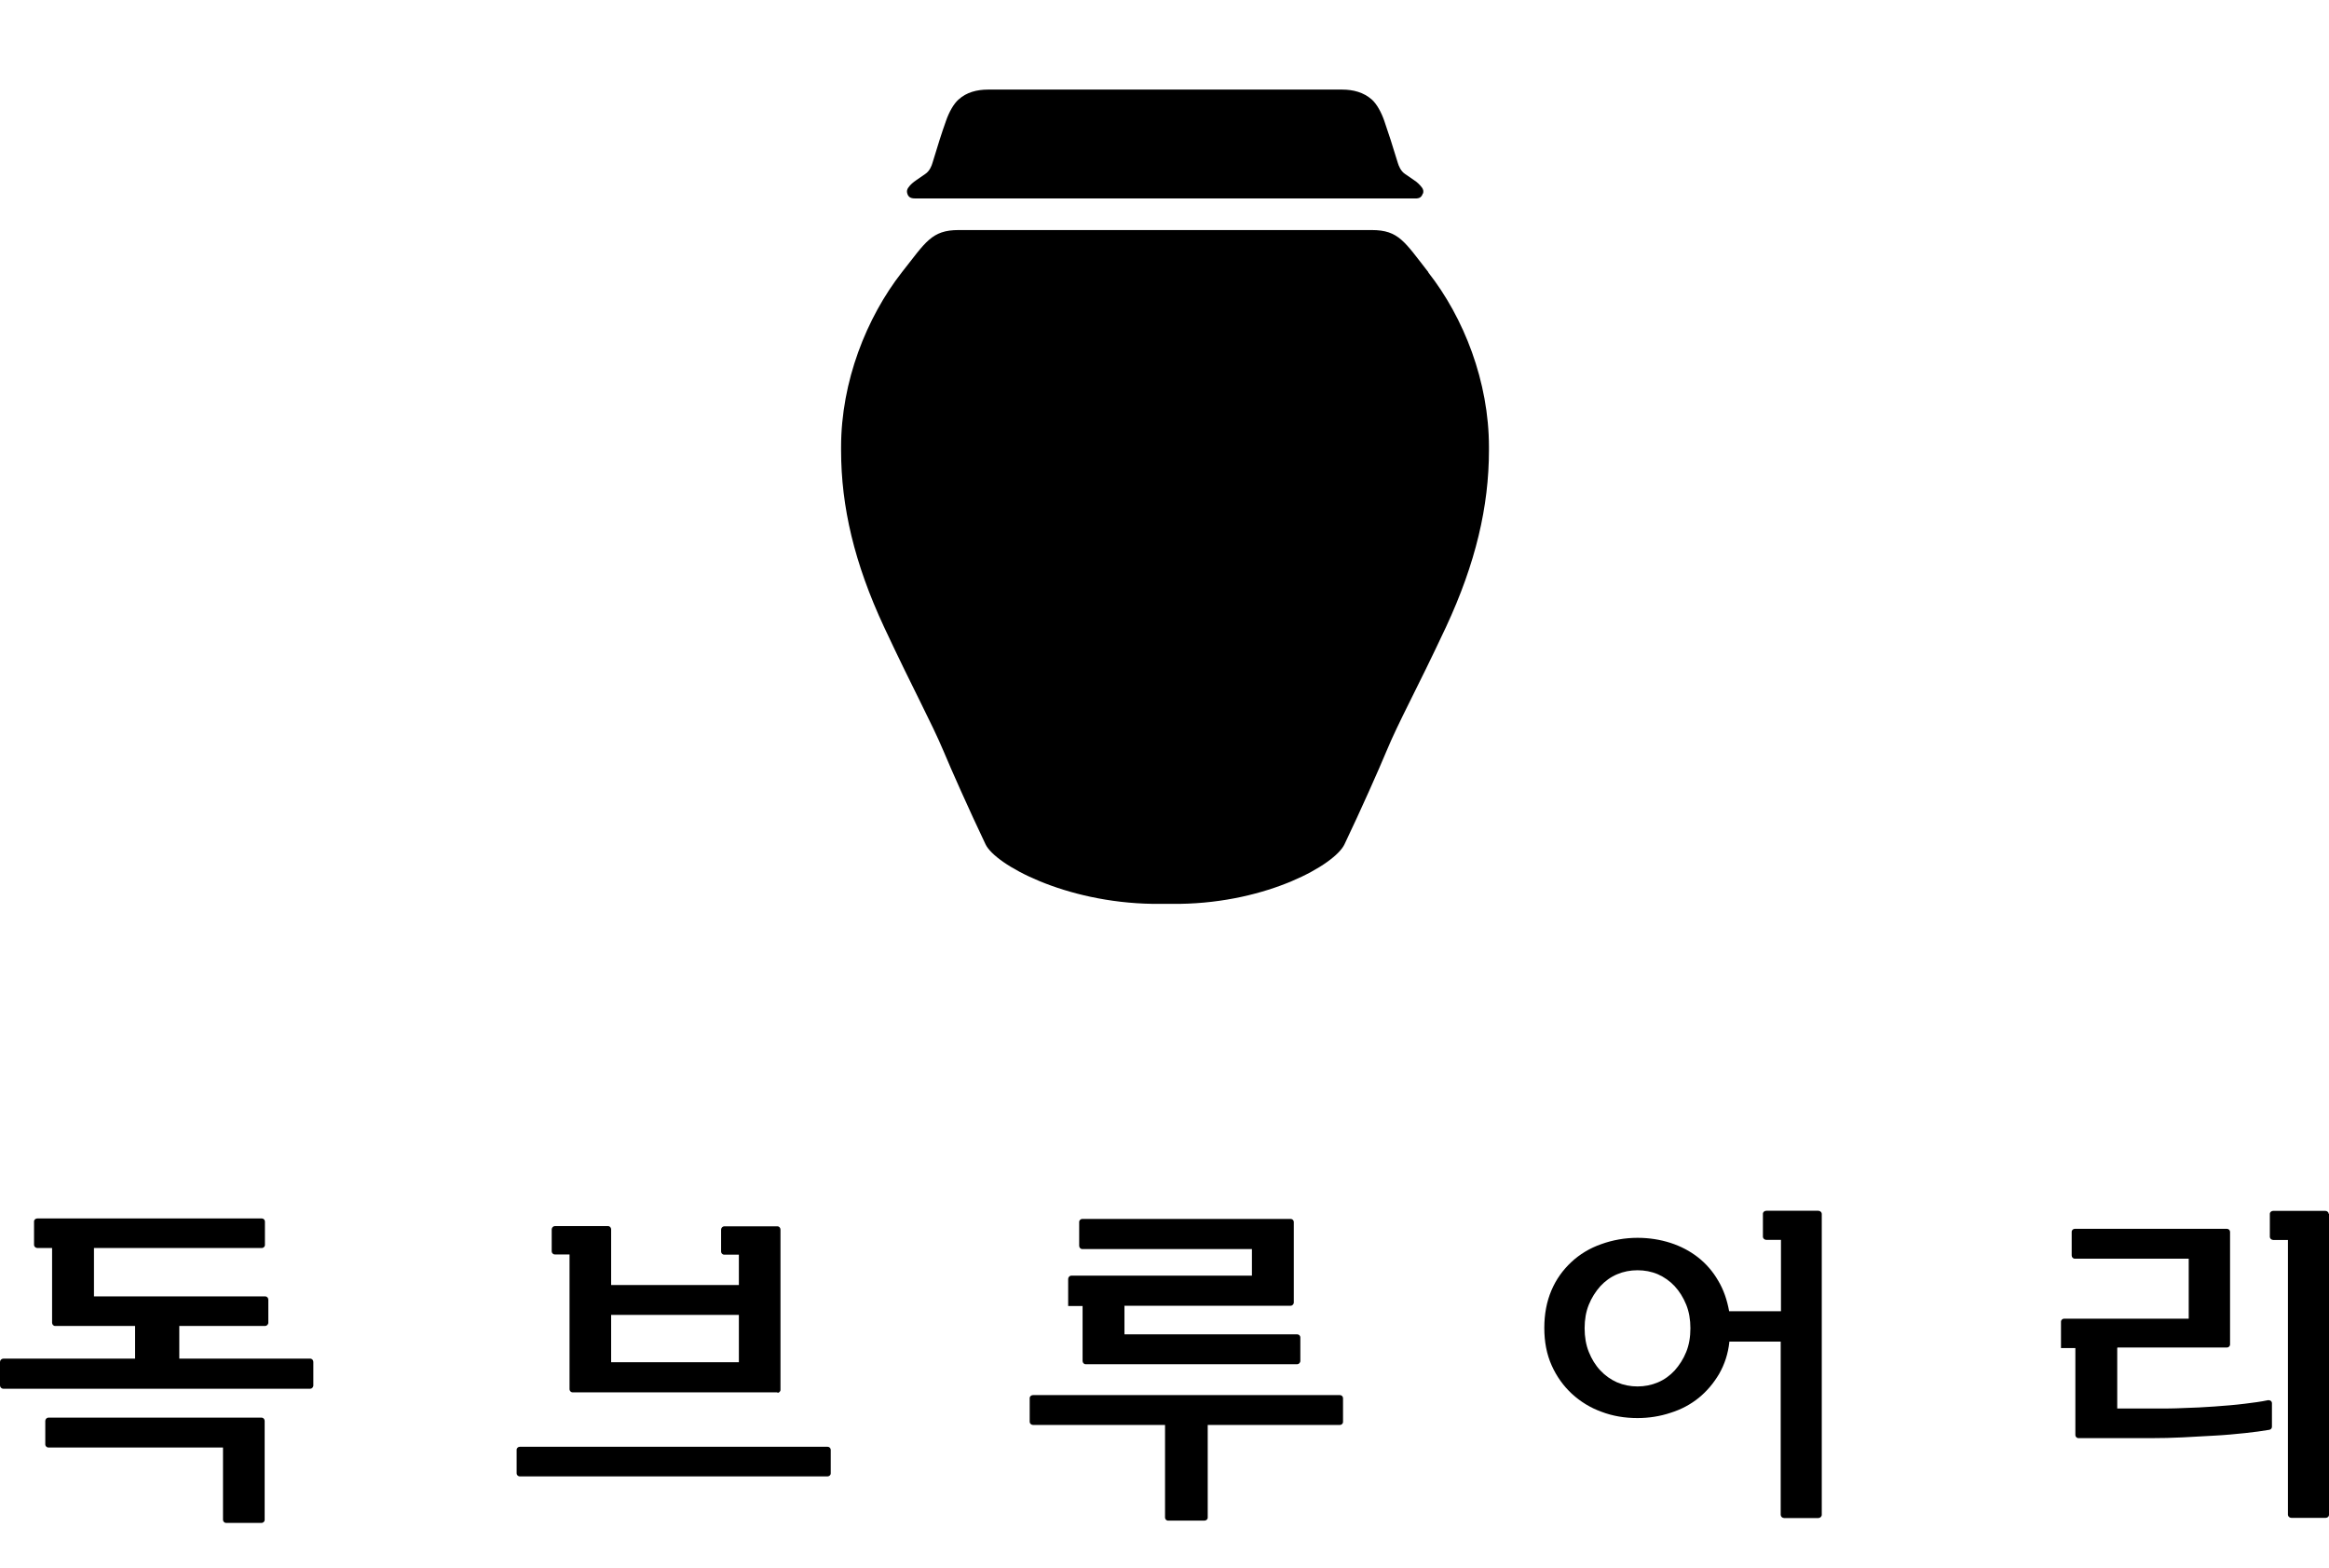 <svg width="52" height="35" viewBox="0 0 52 35" fill="none" xmlns="http://www.w3.org/2000/svg">
<g clip-path="url(#clip0_31_1034)">
<path d="M1.075 31.649H5.839C5.879 31.649 5.909 31.683 5.909 31.722V33.932C5.909 33.971 5.874 34 5.839 34H5.05C5.009 34 4.979 33.966 4.979 33.932V32.316H1.081C1.04 32.316 1.011 32.282 1.011 32.248V31.722C1.011 31.683 1.046 31.649 1.081 31.649M2.098 27.863V28.942H5.92C5.961 28.942 5.991 28.976 5.991 29.016V29.53C5.991 29.569 5.955 29.603 5.92 29.603H4.003V30.332H6.926C6.967 30.332 6.996 30.366 6.996 30.406V30.931C6.996 30.971 6.961 31.005 6.926 31.005H0.076C0.035 31.005 0 30.971 0 30.931V30.406C0 30.366 0.035 30.332 0.076 30.332H3.016V29.603H1.233C1.192 29.603 1.163 29.569 1.163 29.53V27.863H0.836C0.795 27.863 0.76 27.829 0.76 27.795V27.27C0.76 27.23 0.795 27.202 0.836 27.202H5.844C5.885 27.202 5.915 27.236 5.915 27.27V27.795C5.915 27.835 5.879 27.863 5.844 27.863H2.098Z" fill="black"/>
<path d="M13.645 30.413H16.497V29.356H13.645V30.413ZM17.362 31.085H12.786C12.745 31.085 12.716 31.051 12.716 31.017V28.006H12.388C12.348 28.006 12.318 27.972 12.318 27.938V27.446C12.318 27.407 12.353 27.373 12.388 27.373H13.575C13.616 27.373 13.645 27.407 13.645 27.446V28.689H16.497V28.011H16.17C16.129 28.011 16.1 27.977 16.1 27.943V27.452C16.1 27.412 16.135 27.378 16.17 27.378H17.356C17.397 27.378 17.426 27.412 17.426 27.452V31.029C17.426 31.068 17.391 31.096 17.356 31.096M18.548 32.368V32.894C18.548 32.933 18.513 32.961 18.478 32.961H11.605C11.564 32.961 11.535 32.927 11.535 32.894V32.368C11.535 32.328 11.57 32.3 11.605 32.3H18.478C18.519 32.3 18.548 32.334 18.548 32.368Z" fill="black"/>
<path d="M25.106 29.157V29.79H28.963C29.004 29.79 29.033 29.824 29.033 29.858V30.384C29.033 30.423 28.998 30.457 28.963 30.457H24.241C24.2 30.457 24.171 30.423 24.171 30.384V29.157H23.849V28.553C23.849 28.513 23.884 28.479 23.919 28.479H27.952V27.886H24.165C24.124 27.886 24.095 27.852 24.095 27.812V27.281C24.095 27.242 24.13 27.213 24.165 27.213H28.817C28.858 27.213 28.887 27.247 28.887 27.281V29.078C28.887 29.118 28.852 29.152 28.817 29.152H25.1L25.106 29.157ZM29.91 31.813H26.965V33.882C26.965 33.921 26.929 33.949 26.889 33.949H26.082C26.041 33.949 26.012 33.915 26.012 33.882V31.813H23.066C23.025 31.813 22.99 31.779 22.99 31.745V31.214C22.99 31.175 23.025 31.146 23.066 31.146H29.916C29.957 31.146 29.986 31.18 29.986 31.214V31.745C29.986 31.785 29.951 31.813 29.916 31.813" fill="black"/>
<path d="M37.742 29.653C37.742 29.461 37.712 29.285 37.648 29.127C37.584 28.969 37.496 28.828 37.391 28.715C37.286 28.602 37.157 28.511 37.017 28.449C36.871 28.387 36.719 28.359 36.561 28.359C36.403 28.359 36.251 28.387 36.105 28.449C35.959 28.511 35.836 28.602 35.731 28.715C35.626 28.833 35.538 28.969 35.474 29.127C35.41 29.285 35.38 29.461 35.38 29.653C35.38 29.845 35.41 30.026 35.474 30.184C35.538 30.342 35.62 30.478 35.731 30.596C35.836 30.709 35.965 30.8 36.105 30.862C36.251 30.924 36.403 30.953 36.561 30.953C36.719 30.953 36.871 30.924 37.017 30.862C37.163 30.8 37.286 30.709 37.391 30.596C37.496 30.478 37.584 30.342 37.648 30.184C37.712 30.026 37.742 29.851 37.742 29.653ZM38.612 29.958C38.583 30.224 38.507 30.455 38.385 30.67C38.262 30.879 38.11 31.06 37.929 31.207C37.748 31.354 37.537 31.467 37.303 31.54C37.069 31.619 36.818 31.659 36.561 31.659C36.275 31.659 36.006 31.614 35.755 31.518C35.503 31.427 35.287 31.292 35.094 31.116C34.907 30.941 34.755 30.732 34.644 30.483C34.533 30.235 34.48 29.958 34.48 29.647C34.48 29.336 34.533 29.059 34.638 28.811C34.743 28.562 34.895 28.353 35.082 28.178C35.269 28.003 35.492 27.867 35.749 27.777C36 27.686 36.275 27.635 36.561 27.635C36.824 27.635 37.069 27.675 37.297 27.748C37.525 27.822 37.73 27.929 37.911 28.07C38.092 28.212 38.244 28.387 38.361 28.59C38.484 28.794 38.56 29.02 38.607 29.274H39.764V27.681H39.437C39.396 27.681 39.361 27.647 39.361 27.613V27.099C39.361 27.059 39.396 27.031 39.437 27.031H40.599C40.64 27.031 40.675 27.065 40.675 27.099V33.818C40.675 33.857 40.64 33.891 40.599 33.891H39.834C39.793 33.891 39.758 33.857 39.758 33.818V29.952H38.607L38.612 29.958Z" fill="black"/>
<path d="M52 27.101V33.819C52 33.859 51.965 33.887 51.924 33.887H51.159C51.118 33.887 51.083 33.853 51.083 33.819V27.683H50.755C50.715 27.683 50.679 27.649 50.679 27.615V27.101C50.679 27.061 50.715 27.033 50.755 27.033H51.918C51.959 27.033 51.994 27.067 51.994 27.101M47.272 30.096V31.446H48.149C48.33 31.446 48.535 31.446 48.757 31.435C48.979 31.429 49.207 31.418 49.44 31.401C49.674 31.384 49.896 31.367 50.118 31.339C50.305 31.316 50.481 31.294 50.639 31.26C50.685 31.254 50.726 31.282 50.726 31.328V31.853C50.726 31.887 50.703 31.915 50.668 31.921C50.51 31.949 50.329 31.972 50.13 31.994C49.908 32.017 49.68 32.039 49.446 32.051C49.212 32.062 48.973 32.079 48.733 32.09C48.488 32.102 48.26 32.107 48.044 32.107H46.407C46.366 32.107 46.337 32.073 46.337 32.039V30.096H46.016V29.508C46.016 29.468 46.051 29.44 46.086 29.44H48.868V28.101H46.325C46.284 28.101 46.255 28.067 46.255 28.027V27.502C46.255 27.462 46.29 27.434 46.325 27.434H49.721C49.762 27.434 49.791 27.468 49.791 27.502V30.016C49.791 30.056 49.756 30.084 49.721 30.084H47.278L47.272 30.096Z" fill="black"/>
<path d="M31.894 6.08C31.362 5.402 31.234 5.136 30.626 5.136H21.404C20.796 5.136 20.667 5.408 20.135 6.08C19.346 7.091 18.779 8.521 18.779 9.979C18.779 9.979 18.779 10.03 18.779 10.053C18.779 11.313 19.077 12.579 19.738 13.997C20.404 15.421 20.778 16.088 21.07 16.777C21.222 17.145 21.649 18.105 22.005 18.851C22.222 19.303 23.77 20.151 25.74 20.179H26.342C28.311 20.151 29.802 19.303 30.018 18.851C30.375 18.105 30.801 17.145 30.953 16.777C31.24 16.088 31.619 15.421 32.286 13.997C32.946 12.579 33.244 11.307 33.244 10.053C33.244 10.024 33.244 9.979 33.244 9.979C33.244 8.521 32.683 7.091 31.888 6.08M31.766 4.323C31.742 4.396 31.695 4.436 31.596 4.43C31.403 4.43 31.216 4.43 31.023 4.43H21C20.807 4.43 20.62 4.43 20.427 4.43C20.328 4.43 20.281 4.396 20.258 4.323C20.24 4.272 20.252 4.226 20.281 4.187C20.328 4.119 20.392 4.068 20.457 4.023C20.527 3.978 20.591 3.927 20.661 3.882C20.755 3.82 20.802 3.701 20.819 3.639C20.948 3.215 21.018 2.989 21.123 2.695C21.187 2.509 21.292 2.316 21.404 2.22C21.579 2.062 21.807 2 22.064 2H29.965C30.217 2 30.445 2.062 30.626 2.22C30.737 2.316 30.842 2.509 30.906 2.695C31.006 2.989 31.082 3.215 31.21 3.639C31.228 3.701 31.275 3.82 31.368 3.882C31.438 3.927 31.503 3.978 31.573 4.023C31.643 4.068 31.701 4.125 31.748 4.187C31.777 4.226 31.789 4.272 31.771 4.323" fill="black"/>
</g>
<defs>
<clipPath id="clip0_31_1034">
<rect width="52" height="35" fill="white"/>
</clipPath>
</defs>
</svg>
